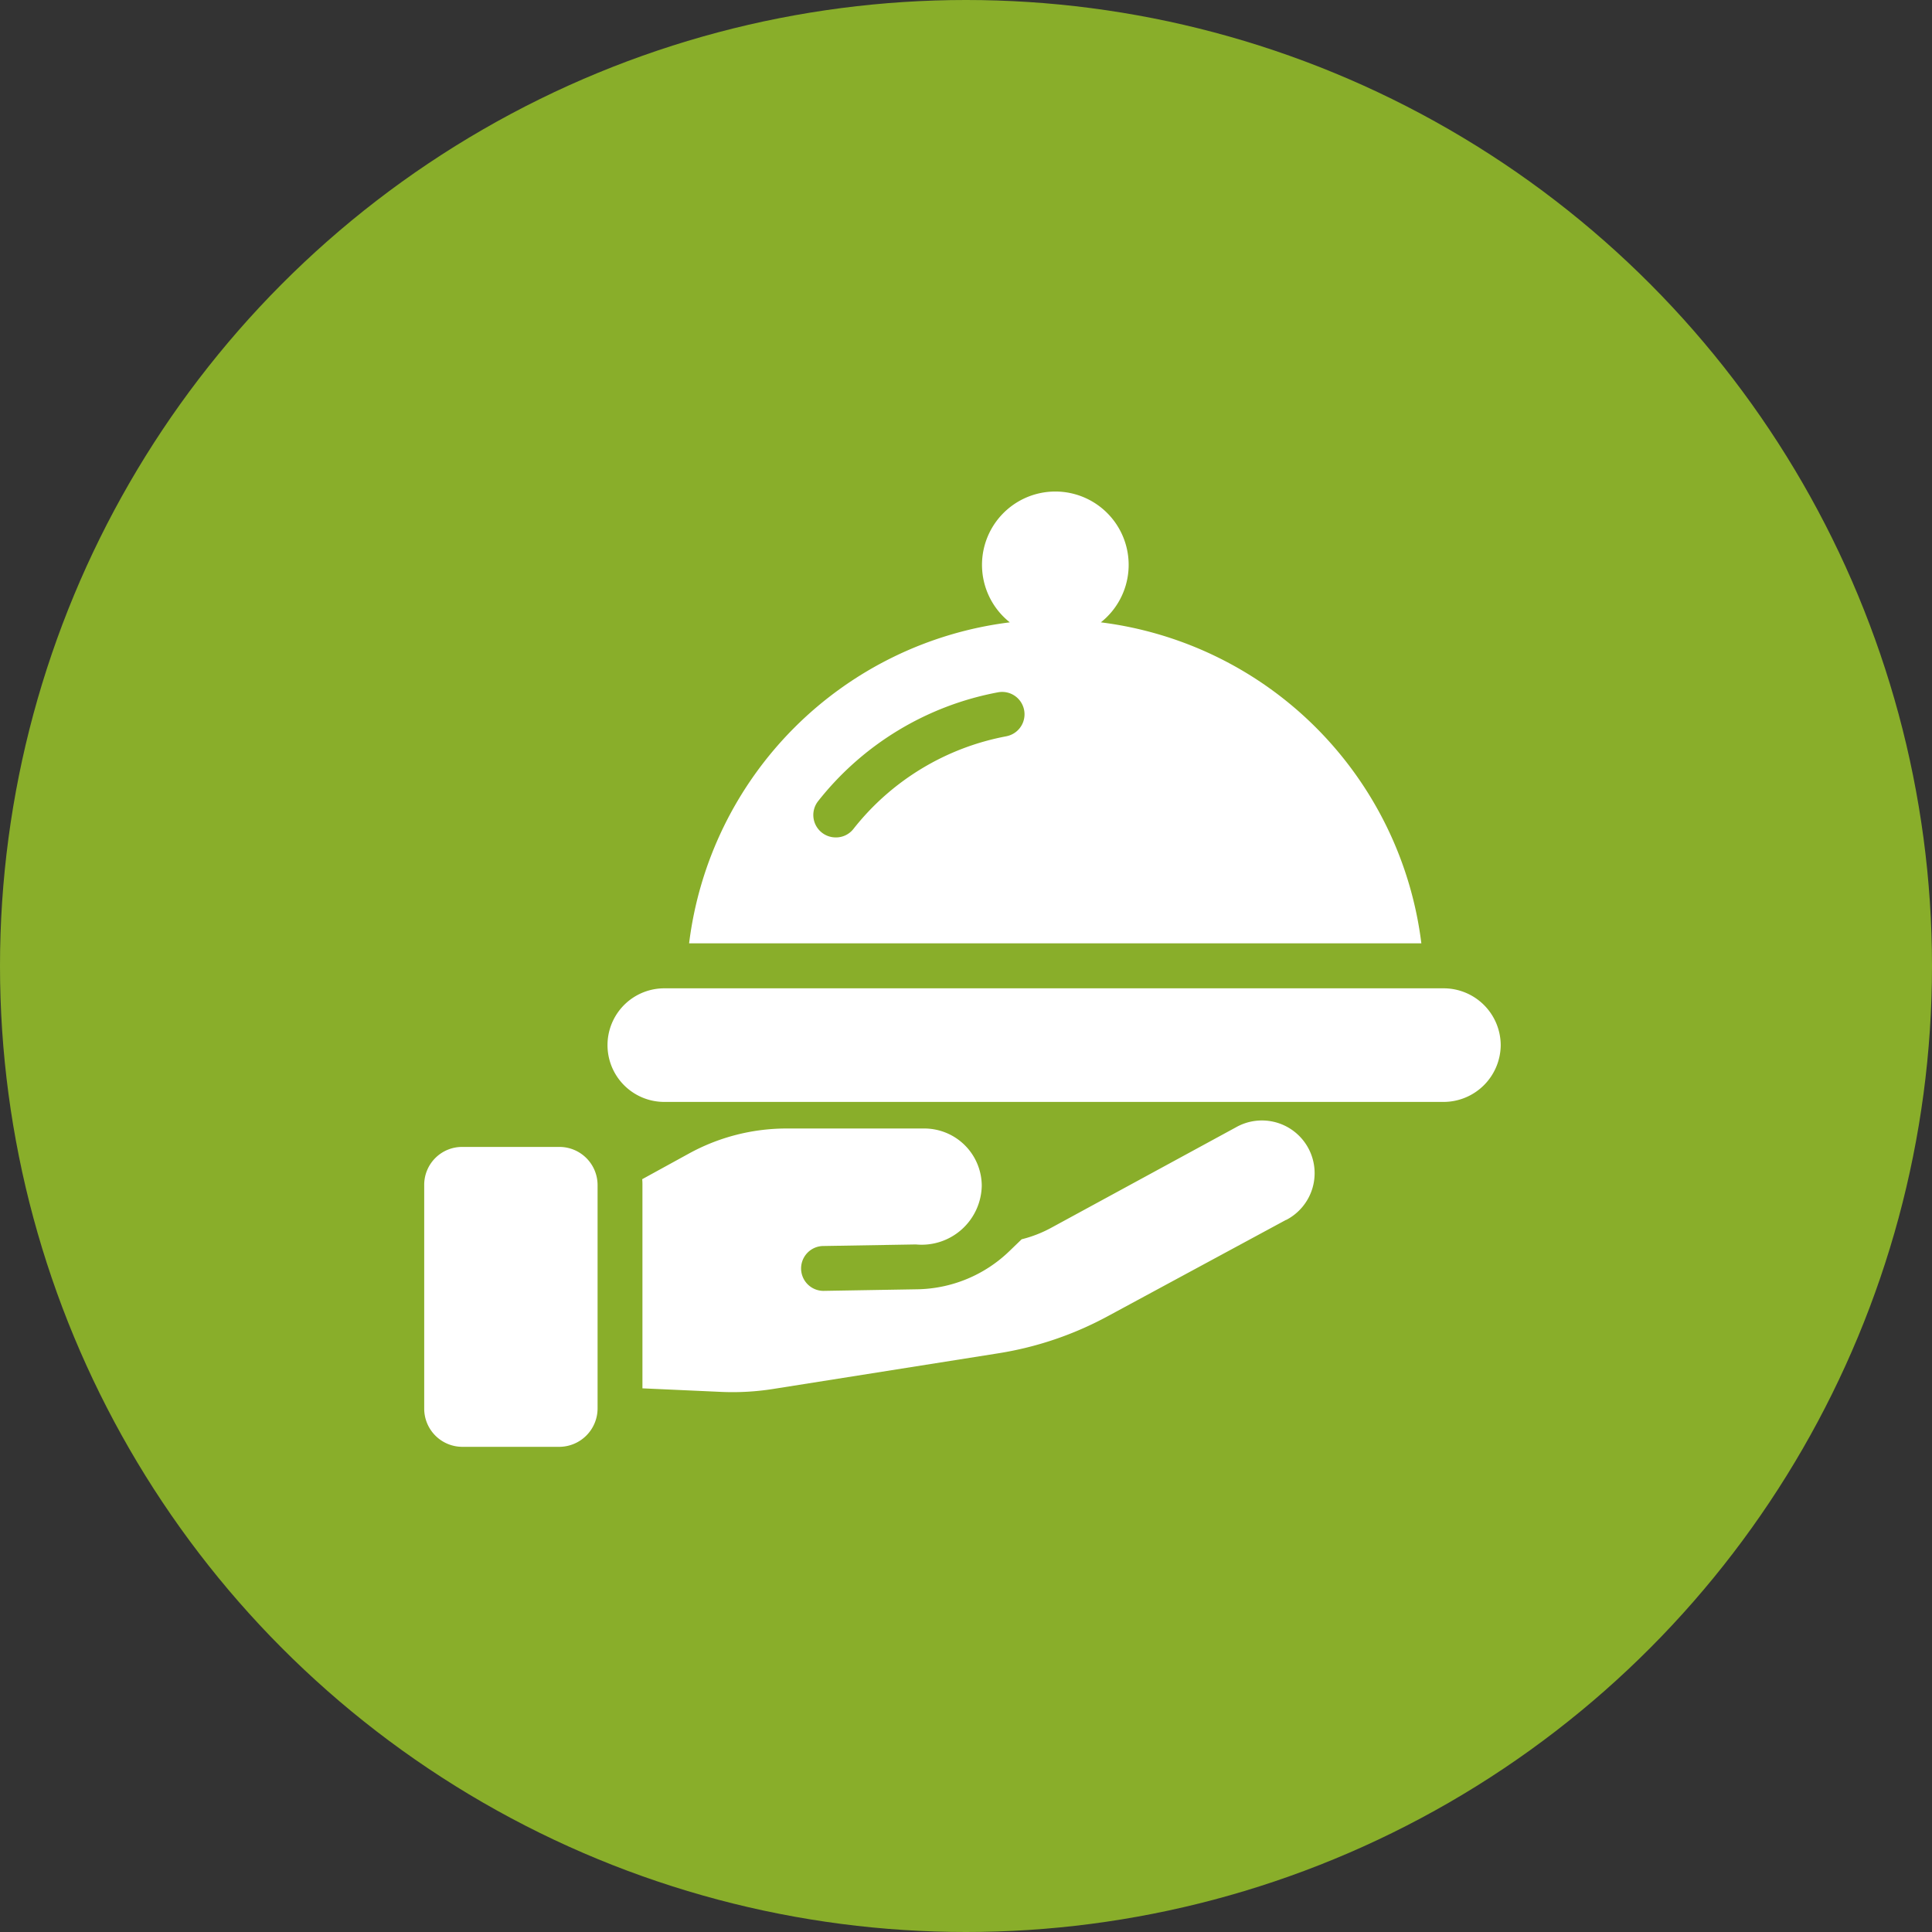 <?xml version="1.0" encoding="UTF-8"?>
<svg xmlns="http://www.w3.org/2000/svg" width="65" height="65" viewBox="0 0 65 65">
  <rect x="0" y="0" width="65" height="65" fill="#333333" stroke="none"/>
  <g id="Group_36" data-name="Group 36" transform="translate(-309 -1120)">
    <circle id="Ellipse_1" data-name="Ellipse 1" cx="32.5" cy="32.5" r="32.5" transform="translate(309 1120)" fill="#89ae2a"></circle>
    <g id="Group_20" data-name="Group 20" transform="translate(323.272 1136.562)">
      <path id="Path_31" data-name="Path 31" d="M202.795,291.278a1.926,1.926,0,0,1-1.911,1.911H174.655a1.911,1.911,0,1,1,0-3.822h26.229A1.92,1.92,0,0,1,202.795,291.278Z" transform="translate(-166.577 -272.678)" fill="#fff"></path>
      <path id="Path_32" data-name="Path 32" d="M227.34,46.025a2.467,2.467,0,1,0-3.063,0,12.416,12.416,0,0,0-10.79,10.8h24.636a12.423,12.423,0,0,0-10.783-10.8Zm-3.177,3.833a8.551,8.551,0,0,0-5.146,3.116.743.743,0,0,1-.588.287.754.754,0,0,1-.6-1.222,10.058,10.058,0,0,1,6.051-3.66.752.752,0,1,1,.279,1.479Z" transform="translate(-204.575 -41.649)" fill="#fff"></path>
      <path id="Path_33" data-name="Path 33" d="M211.733,358.8l-5.991,3.237a11.494,11.494,0,0,1-3.69,1.253l-7.576,1.2a8.746,8.746,0,0,1-1.72.1l-2.679-.121v-6.836a1.822,1.822,0,0,0-.008-.2l1.554-.853a6.827,6.827,0,0,1,3.29-.853h4.656a1.934,1.934,0,0,1,1.924,1.932,2.023,2.023,0,0,1-2.218,1.969l-3.139.053a.755.755,0,0,0,.015,1.509h.015l3.131-.053a4.566,4.566,0,0,0,3.124-1.283l.415-.4a4.2,4.2,0,0,0,1.019-.4l6.187-3.365a1.773,1.773,0,1,1,1.691,3.116Z" transform="translate(-182.735 -334.322)" fill="#fff"></path>
      <path id="Path_34" data-name="Path 34" d="M87.037,369.856v7.519a1.294,1.294,0,0,1-1.291,1.291H82.485a1.285,1.285,0,0,1-1.281-1.291v-7.519a1.275,1.275,0,0,1,1.28-1.28h3.261A1.285,1.285,0,0,1,87.037,369.856Z" transform="translate(-81.204 -346.551)" fill="#fff"></path>
    </g>
  </g>
</svg>
